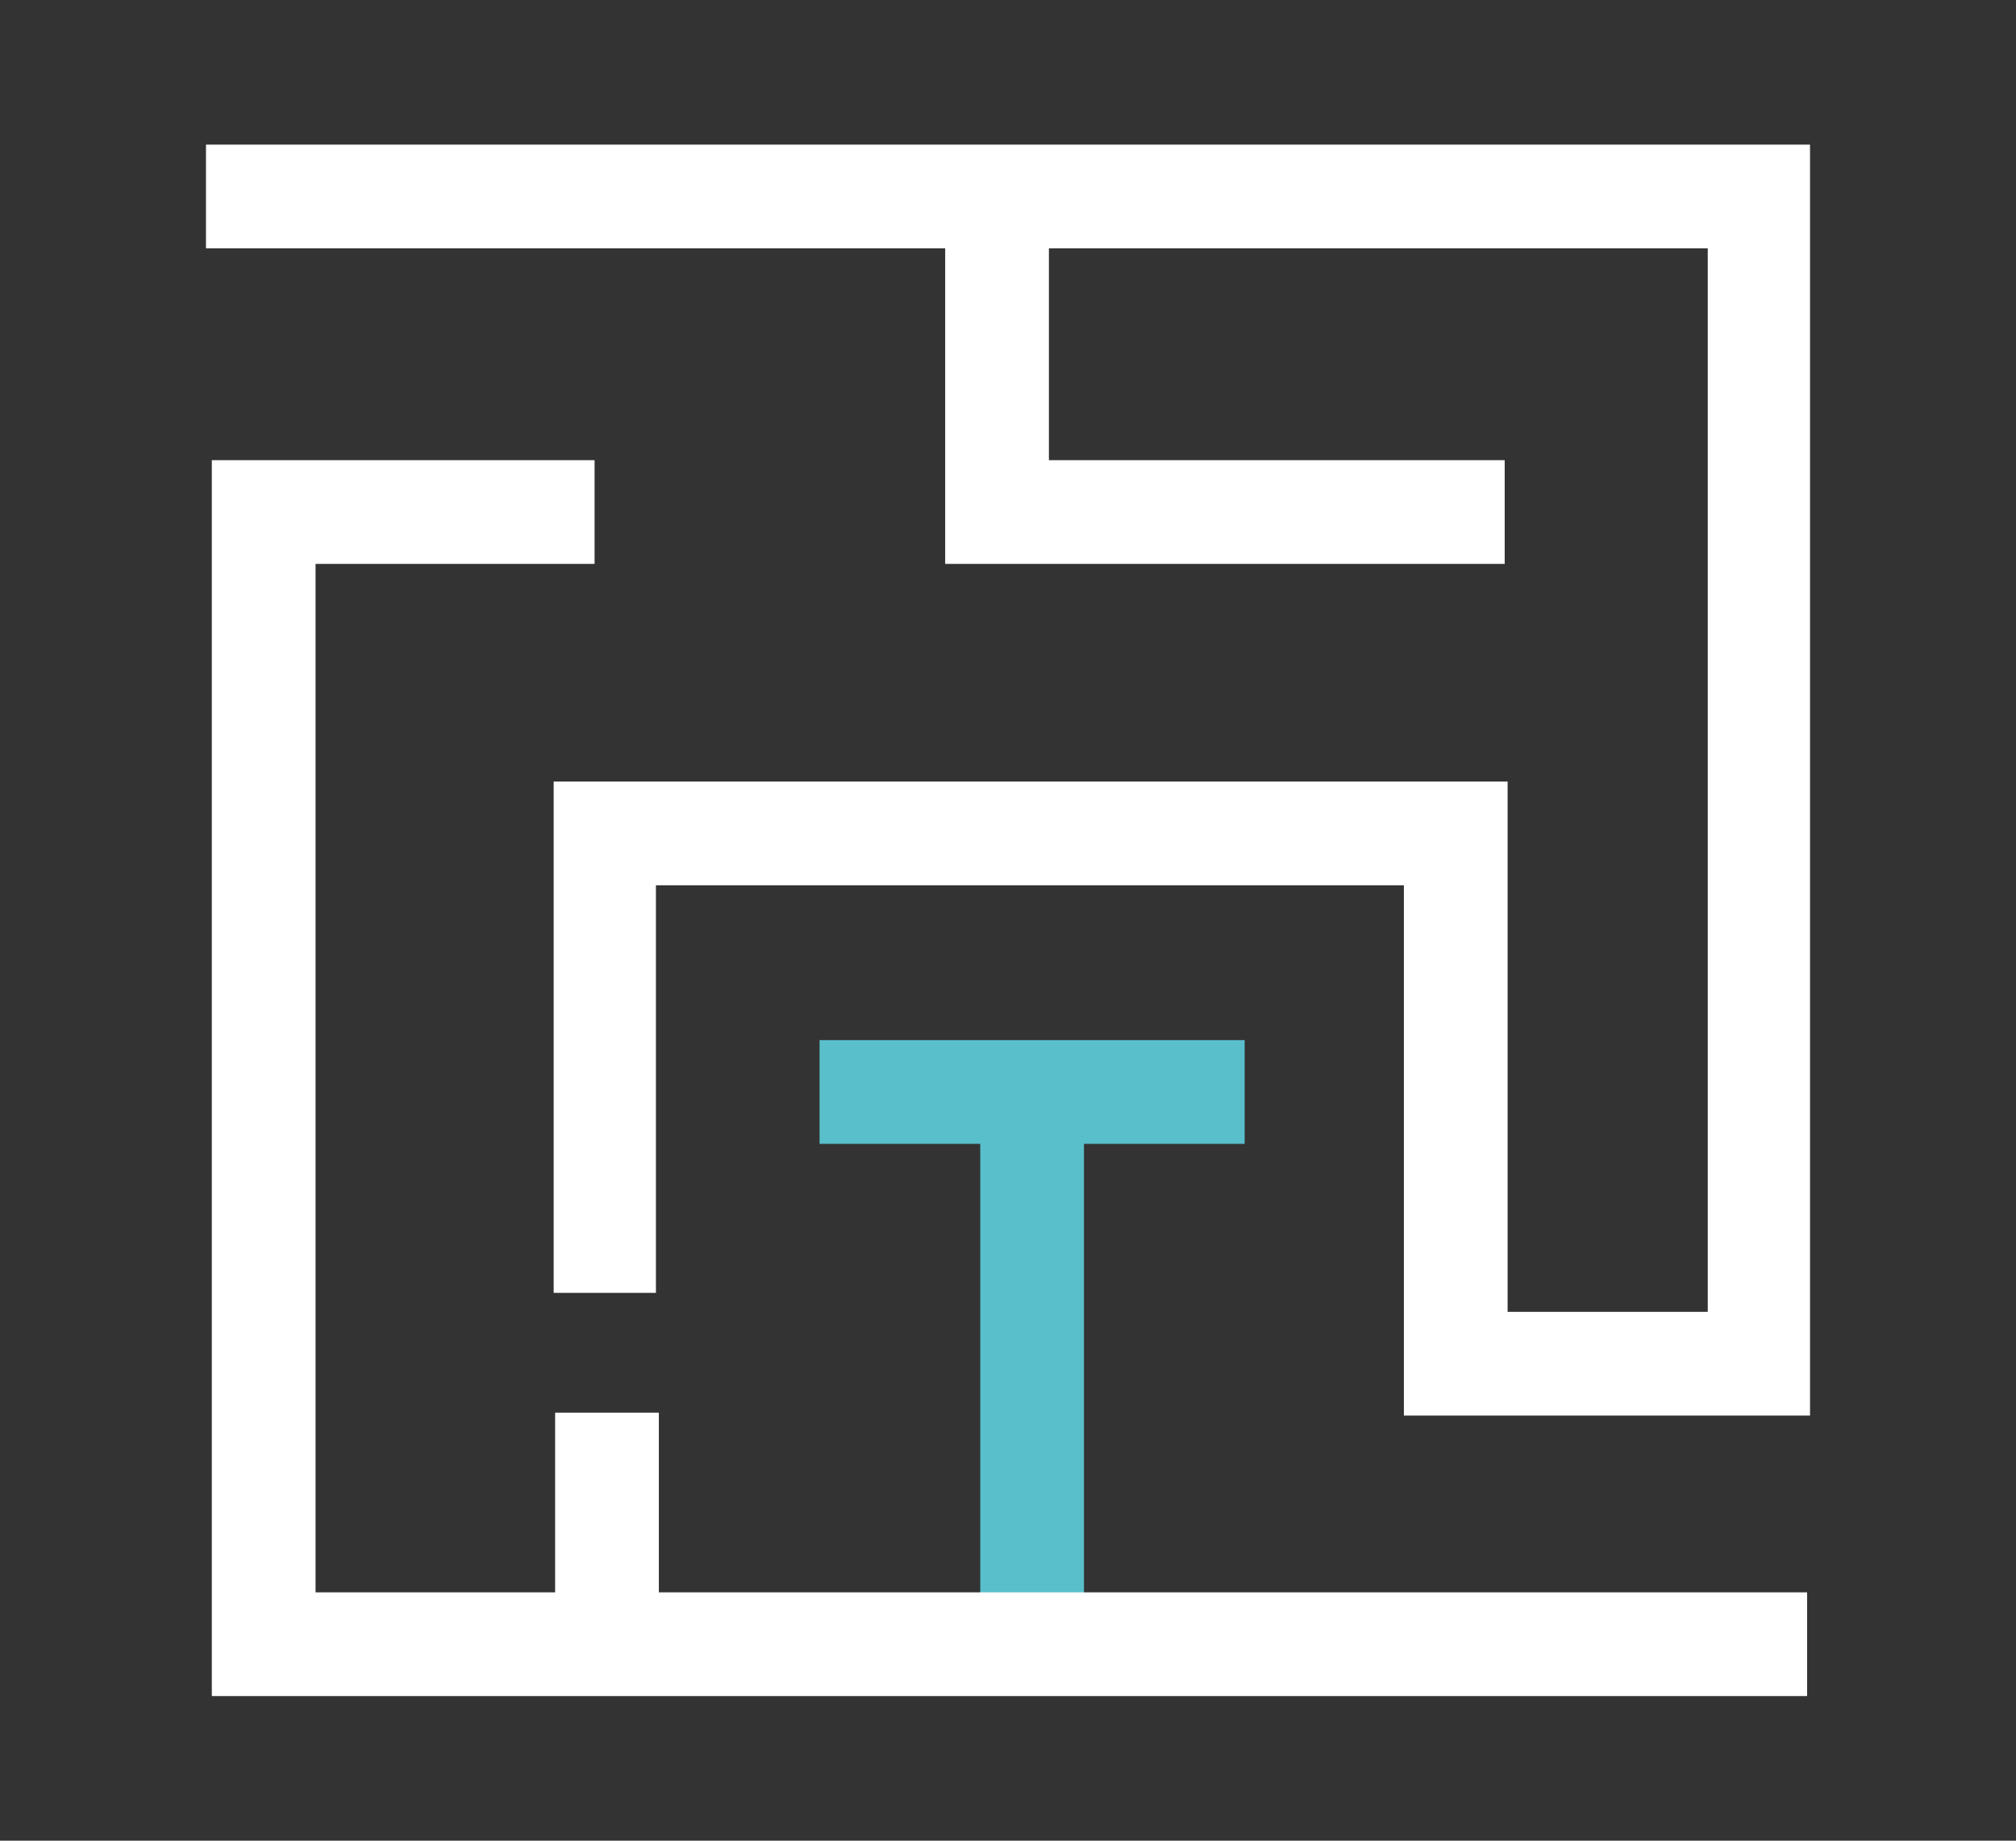 <svg xmlns="http://www.w3.org/2000/svg" xmlns:xlink="http://www.w3.org/1999/xlink" version="1.1" id="Capa_1" x="0px" y="0px" viewBox="0 0 138 126" style="enable-background:new 0 0 138 126;" xml:space="preserve"><rect x="0" y="0" width="138" height="126" fill="#333333" stroke="none"/> <style type="text/css"> .st0{fill:#59BFCB;} .st1{fill:#FFFFFF;} </style> <g> <polygon class="st0" points="85.2,71.2 56.1,71.2 56.1,78.3 67.1,78.3 67.1,112.6 74.2,112.6 74.2,78.3 85.2,78.3 "></polygon> <g> <polygon class="st1" points="123.9,96.9 96.1,96.9 96.1,60.6 44.9,60.6 44.9,88.5 37.9,88.5 37.9,53.5 103.2,53.5 103.2,89.8 116.9,89.8 116.9,17 14.1,17 14.1,9.9 123.9,9.9 "></polygon> </g> <g> <polygon class="st1" points="123.7,116.1 14.5,116.1 14.5,31.5 40.7,31.5 40.7,38.6 21.6,38.6 21.6,109 123.7,109 "></polygon> </g> <g> <polygon class="st1" points="103,38.6 64.7,38.6 64.7,12.8 71.8,12.8 71.8,31.5 103,31.5 "></polygon> </g> <g> <rect x="38" y="96.7" class="st1" width="7.1" height="15.8"></rect> </g> </g> </svg>